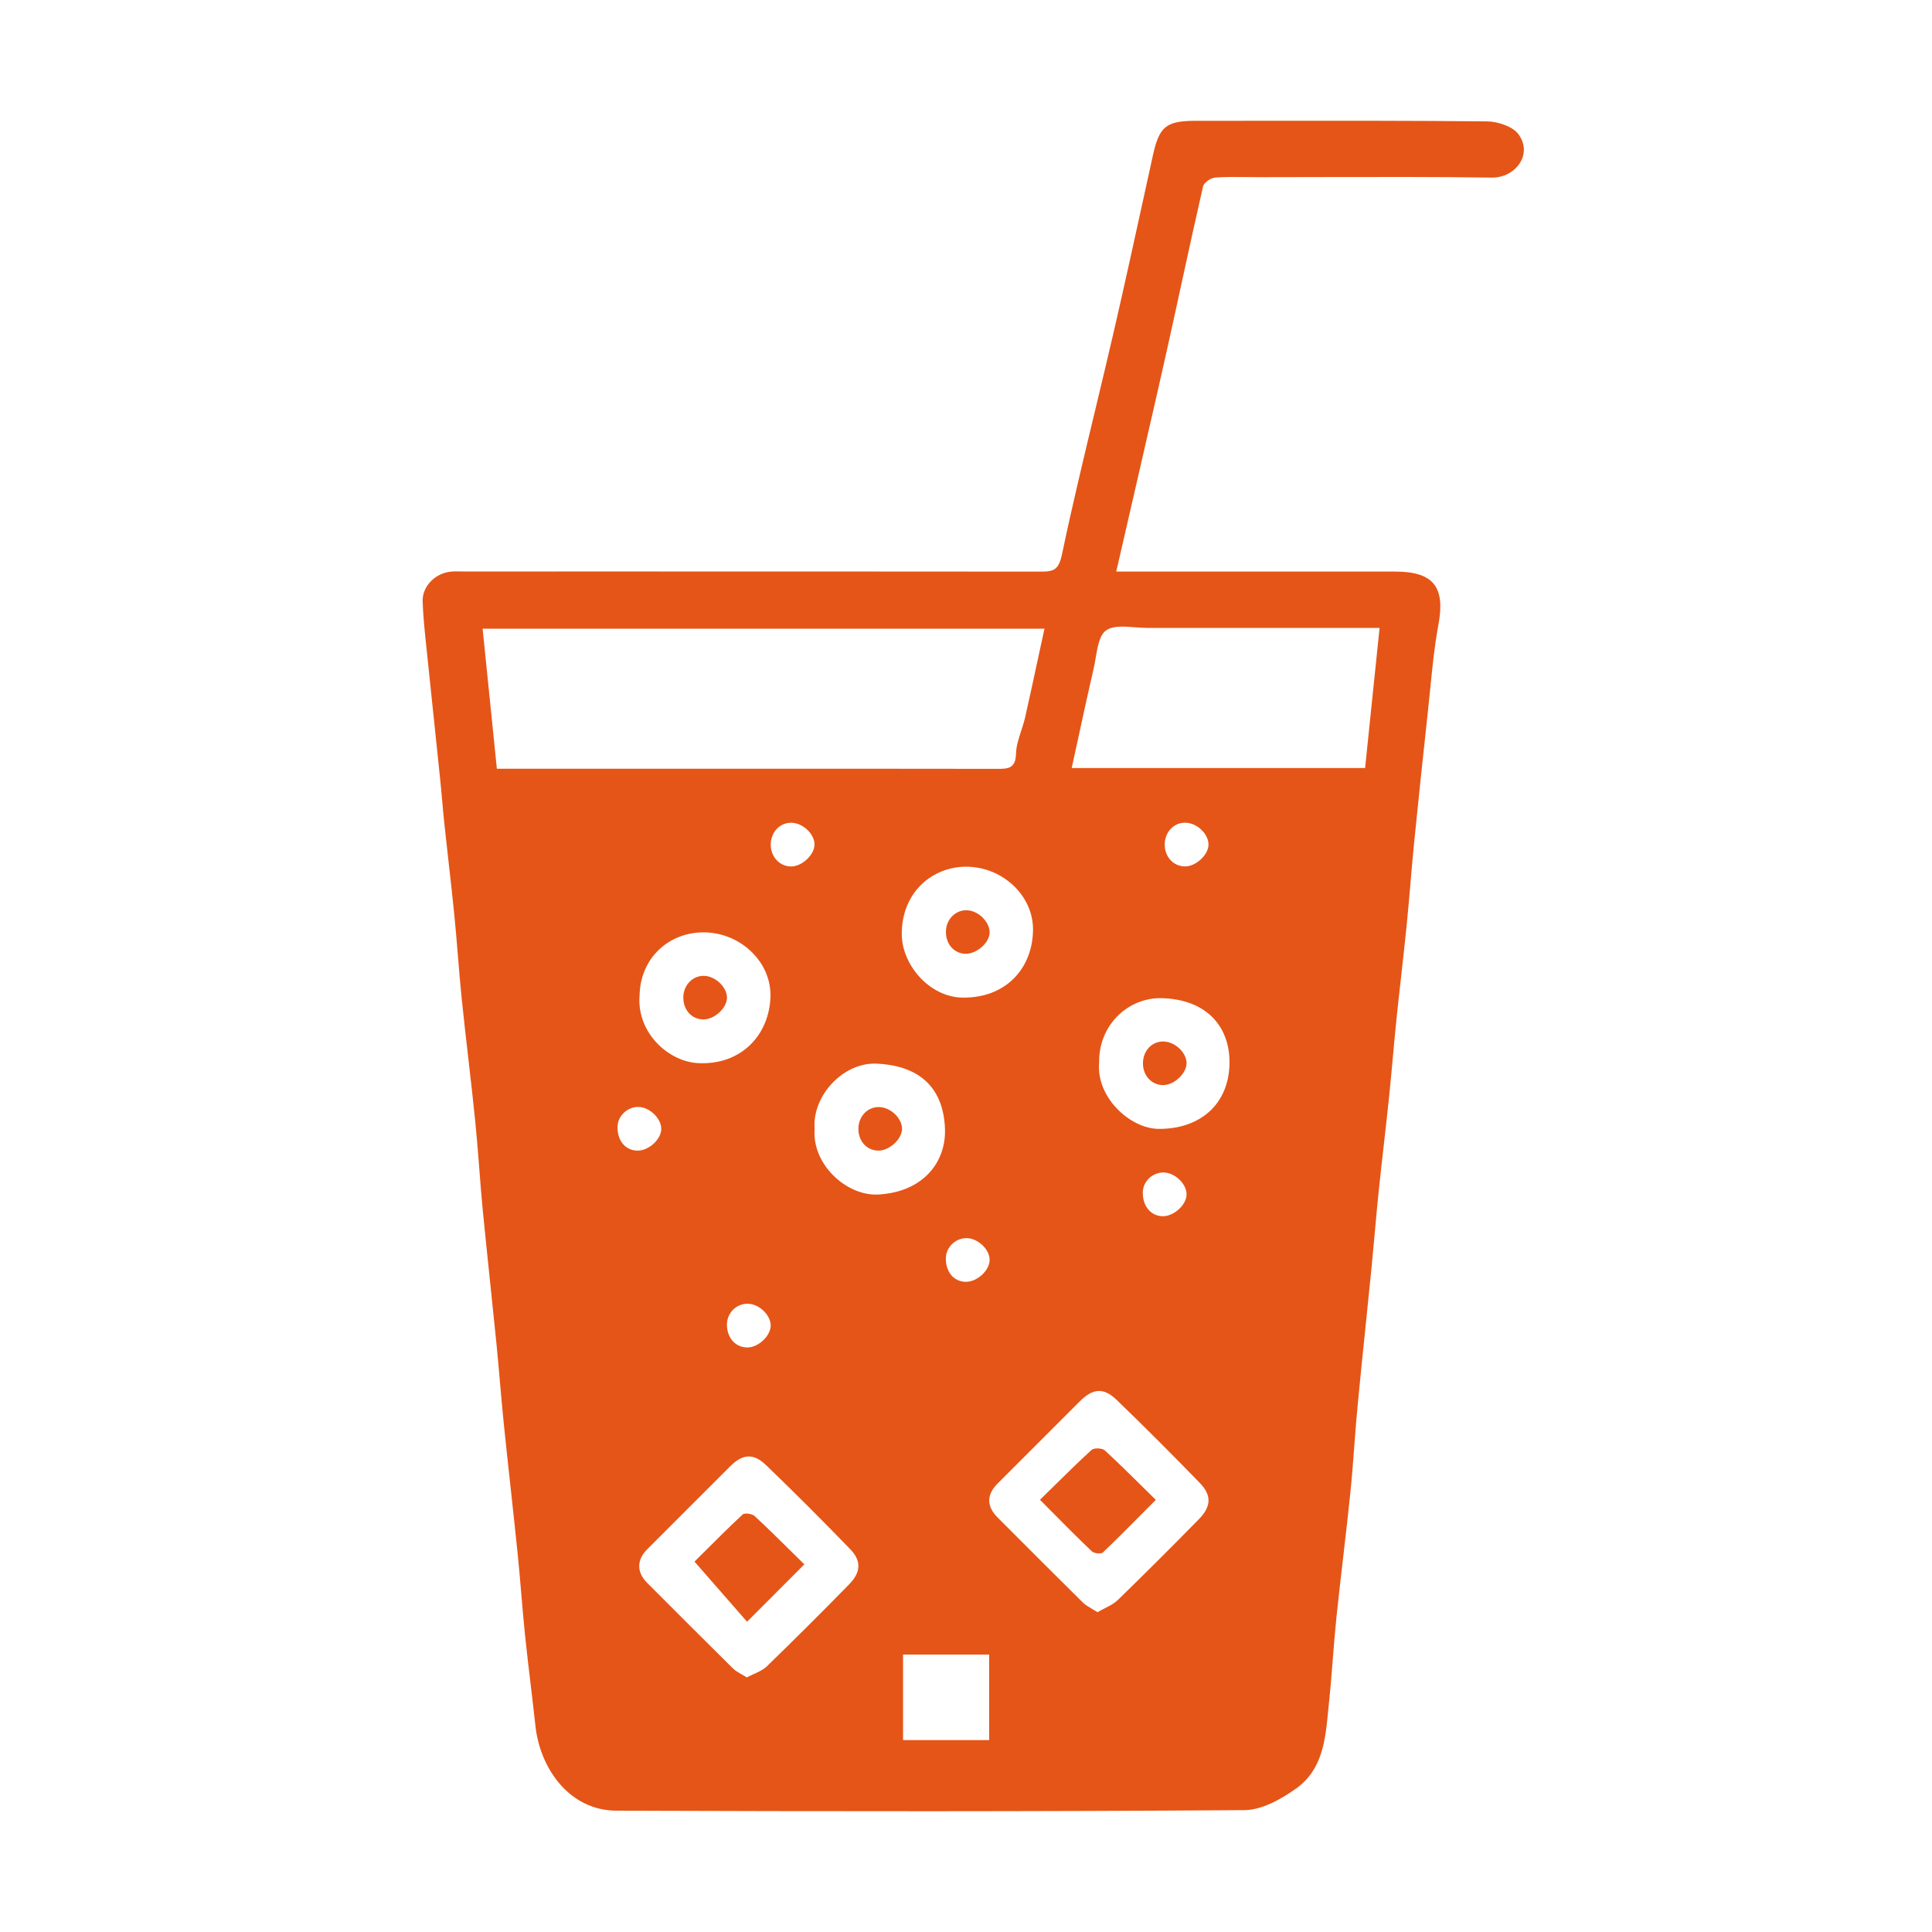 <svg width="64" height="64" viewBox="0 0 64 64" fill="none" xmlns="http://www.w3.org/2000/svg">
<path fill-rule="evenodd" clip-rule="evenodd" d="M39.497 18.934H36.977C37.222 17.87 37.454 16.867 37.683 15.864C37.784 15.421 37.886 14.979 37.987 14.537L37.987 14.536C38.215 13.547 38.443 12.558 38.662 11.569C38.819 10.865 38.972 10.161 39.125 9.457L39.125 9.456L39.125 9.456C39.364 8.362 39.602 7.268 39.852 6.177C39.882 6.051 40.104 5.895 40.247 5.883C40.596 5.856 40.948 5.861 41.3 5.865L41.3 5.865C41.435 5.867 41.57 5.869 41.705 5.869C42.42 5.869 43.134 5.867 43.848 5.865H43.848C45.705 5.861 47.561 5.856 49.416 5.883C50.199 5.895 50.793 5.111 50.3 4.446C50.106 4.184 49.617 4.026 49.26 4.021C46.788 3.996 44.317 3.999 41.845 4.001C41.104 4.002 40.362 4.002 39.62 4.002C38.622 4.002 38.4 4.189 38.188 5.162C38.09 5.606 37.993 6.05 37.896 6.494L37.895 6.497L37.895 6.499L37.894 6.502L37.894 6.503C37.566 8.002 37.238 9.5 36.893 10.995C36.692 11.866 36.483 12.735 36.275 13.604L36.274 13.605L36.274 13.606L36.274 13.606C35.894 15.19 35.514 16.773 35.179 18.365C35.072 18.873 34.911 18.936 34.485 18.936C29.409 18.931 24.333 18.931 19.257 18.931H19.252H19.25L15.44 18.932C15.392 18.932 15.343 18.931 15.294 18.93C15.167 18.927 15.039 18.925 14.914 18.939C14.409 18.995 13.984 19.431 14.001 19.916C14.014 20.366 14.06 20.815 14.106 21.263L14.115 21.346C14.192 22.098 14.271 22.85 14.35 23.601L14.351 23.606C14.427 24.333 14.503 25.059 14.578 25.786C14.604 26.033 14.626 26.281 14.648 26.528L14.648 26.528C14.67 26.775 14.692 27.023 14.718 27.27C14.761 27.675 14.807 28.08 14.852 28.485L14.852 28.485L14.852 28.486C14.92 29.087 14.988 29.687 15.048 30.289C15.093 30.739 15.13 31.191 15.167 31.643L15.167 31.643L15.167 31.643C15.206 32.124 15.246 32.606 15.295 33.086C15.363 33.745 15.438 34.404 15.514 35.062C15.595 35.766 15.675 36.47 15.746 37.176C15.797 37.68 15.836 38.185 15.875 38.69C15.91 39.139 15.944 39.588 15.987 40.036C16.069 40.879 16.157 41.721 16.245 42.563C16.313 43.22 16.382 43.877 16.448 44.534C16.489 44.949 16.525 45.363 16.561 45.778L16.561 45.778C16.601 46.238 16.642 46.699 16.688 47.159C16.762 47.879 16.84 48.599 16.919 49.318C16.997 50.038 17.075 50.758 17.149 51.478C17.193 51.909 17.229 52.341 17.266 52.773L17.266 52.773C17.305 53.236 17.344 53.699 17.392 54.161C17.448 54.703 17.512 55.244 17.577 55.785L17.577 55.786C17.631 56.245 17.686 56.705 17.736 57.166C17.887 58.589 18.869 59.977 20.421 59.981C27.354 60.005 34.287 60.012 41.219 59.963C41.799 59.961 42.444 59.599 42.942 59.242C43.811 58.618 43.905 57.635 43.997 56.676V56.676L43.997 56.674C44.008 56.569 44.018 56.463 44.029 56.358C44.078 55.892 44.115 55.423 44.151 54.955C44.188 54.486 44.225 54.018 44.274 53.552C44.343 52.894 44.419 52.237 44.495 51.58L44.495 51.578C44.577 50.87 44.66 50.16 44.732 49.45C44.785 48.937 44.824 48.422 44.862 47.907C44.896 47.466 44.929 47.025 44.971 46.585C45.06 45.646 45.157 44.708 45.253 43.771L45.253 43.769L45.253 43.767L45.254 43.766L45.254 43.76C45.314 43.181 45.373 42.601 45.431 42.022C45.468 41.647 45.502 41.272 45.536 40.896L45.536 40.895C45.579 40.415 45.622 39.934 45.672 39.455C45.726 38.934 45.785 38.413 45.844 37.892L45.844 37.891C45.903 37.371 45.962 36.85 46.016 36.329C46.061 35.892 46.101 35.454 46.141 35.017C46.18 34.579 46.22 34.142 46.266 33.704C46.313 33.249 46.364 32.795 46.415 32.342L46.415 32.34L46.415 32.34C46.479 31.768 46.543 31.197 46.6 30.625C46.645 30.168 46.685 29.709 46.724 29.252C46.763 28.794 46.802 28.336 46.848 27.879C46.992 26.435 47.147 24.991 47.303 23.549C47.332 23.29 47.358 23.03 47.383 22.77C47.452 22.08 47.52 21.389 47.647 20.709C47.883 19.454 47.5 18.934 46.214 18.934H39.497ZM15.987 20.826H34.597L34.6 20.824C34.523 21.175 34.448 21.523 34.374 21.867L34.374 21.867C34.236 22.509 34.1 23.141 33.957 23.77C33.923 23.919 33.875 24.066 33.827 24.213L33.827 24.213C33.745 24.465 33.663 24.717 33.656 24.972C33.642 25.469 33.38 25.469 33.032 25.469L33.013 25.469C30.75 25.465 28.488 25.466 26.227 25.466L23.965 25.466H16.459C16.39 24.788 16.322 24.116 16.254 23.445L16.254 23.444C16.165 22.573 16.077 21.703 15.987 20.826ZM38.001 20.8H45.7L45.528 22.47L45.528 22.471L45.526 22.482L45.523 22.512C45.422 23.497 45.322 24.467 45.221 25.441H35.502C35.573 25.119 35.642 24.799 35.711 24.482C35.883 23.685 36.053 22.902 36.234 22.121C36.258 22.014 36.278 21.898 36.298 21.78C36.36 21.416 36.425 21.036 36.64 20.884C36.87 20.722 37.236 20.751 37.597 20.779C37.735 20.79 37.872 20.8 38.001 20.8ZM24.969 55.456C24.894 55.491 24.817 55.526 24.741 55.567C24.682 55.529 24.623 55.496 24.568 55.465L24.568 55.465C24.457 55.402 24.358 55.346 24.28 55.269C23.325 54.325 22.377 53.375 21.428 52.424C21.09 52.084 21.091 51.673 21.432 51.33C22.004 50.755 22.578 50.183 23.151 49.61L23.154 49.608C23.497 49.265 23.84 48.922 24.184 48.578C24.593 48.167 24.95 48.125 25.375 48.533C26.321 49.442 27.249 50.371 28.16 51.314C28.541 51.707 28.523 52.08 28.128 52.484C27.233 53.4 26.324 54.305 25.404 55.198C25.287 55.31 25.132 55.382 24.969 55.456L24.969 55.456ZM36.357 53.405C36.44 53.357 36.523 53.315 36.602 53.274C36.762 53.193 36.91 53.117 37.024 53.007C37.932 52.125 38.83 51.229 39.716 50.324C40.129 49.902 40.142 49.534 39.741 49.12C38.837 48.189 37.921 47.271 36.988 46.371C36.551 45.951 36.198 45.992 35.764 46.427C35.311 46.881 34.857 47.334 34.404 47.787C33.95 48.24 33.497 48.693 33.044 49.147C32.676 49.516 32.678 49.9 33.049 50.271L33.05 50.272C33.987 51.211 34.924 52.151 35.868 53.083C35.954 53.168 36.062 53.23 36.179 53.298C36.236 53.331 36.296 53.366 36.357 53.405ZM32.009 33.046C33.375 33.01 34.197 32.039 34.22 30.826C34.244 29.645 33.156 28.659 31.907 28.713C30.814 28.76 29.852 29.618 29.873 30.974C29.89 31.996 30.845 33.106 32.009 33.046ZM21.184 33.006C21.106 34.223 22.146 35.166 23.122 35.217C24.59 35.293 25.494 34.239 25.523 33.006C25.55 31.833 24.474 30.84 23.216 30.887C22.116 30.929 21.198 31.759 21.186 33.006H21.184ZM26.986 37.388C26.888 38.576 28.05 39.624 29.087 39.57C30.573 39.492 31.334 38.507 31.304 37.415C31.265 36.059 30.484 35.295 29.031 35.235C27.939 35.19 26.906 36.287 26.984 37.386L26.986 37.388ZM36.411 35.191C36.303 36.356 37.441 37.383 38.369 37.395C39.725 37.413 40.718 36.6 40.729 35.206C40.738 34.033 40 33.118 38.51 33.066C37.381 33.026 36.393 33.949 36.411 35.191ZM37.858 39.507C37.852 39.959 38.124 40.283 38.518 40.289C38.877 40.294 39.294 39.923 39.306 39.584C39.321 39.224 38.92 38.838 38.534 38.84C38.166 38.842 37.861 39.142 37.856 39.505L37.858 39.507ZM32.023 41.015C31.661 41.009 31.342 41.31 31.333 41.667C31.322 42.125 31.584 42.449 31.98 42.462C32.362 42.474 32.79 42.083 32.783 41.726C32.775 41.38 32.391 41.02 32.025 41.015H32.023ZM24.08 43.888C24.084 44.332 24.381 44.651 24.778 44.636C25.144 44.623 25.541 44.232 25.53 43.896C25.52 43.546 25.135 43.191 24.767 43.188C24.387 43.184 24.077 43.499 24.08 43.888ZM21.151 36.669C20.789 36.662 20.466 36.962 20.457 37.316C20.444 37.777 20.703 38.098 21.099 38.116C21.479 38.132 21.911 37.743 21.905 37.386C21.9 37.042 21.517 36.676 21.151 36.669ZM39.257 28.702C39.614 28.702 40.026 28.322 40.033 27.987C40.04 27.625 39.647 27.252 39.255 27.253C38.875 27.253 38.581 27.572 38.583 27.98C38.583 28.389 38.877 28.702 39.257 28.7V28.702ZM26.225 28.702C26.585 28.691 26.986 28.304 26.982 27.971C26.977 27.608 26.573 27.244 26.188 27.255C25.808 27.266 25.525 27.588 25.532 27.998C25.54 28.403 25.846 28.713 26.225 28.702ZM32.768 54.809V57.642H29.915V54.809H32.768ZM24.747 53.722L26.645 51.821C26.501 51.679 26.357 51.538 26.213 51.396L26.213 51.396C25.811 50.999 25.411 50.604 24.997 50.22C24.914 50.142 24.664 50.11 24.599 50.171C24.141 50.597 23.698 51.04 23.318 51.42L23.317 51.42C23.208 51.529 23.103 51.633 23.006 51.73C23.456 52.244 23.886 52.736 24.299 53.209L24.747 53.722ZM34.874 49.266L34.875 49.265C35.307 48.84 35.727 48.426 36.161 48.029C36.241 47.957 36.509 47.968 36.595 48.044C37.004 48.419 37.401 48.811 37.812 49.216L37.812 49.217C37.968 49.37 38.126 49.526 38.288 49.684C38.134 49.838 37.984 49.99 37.835 50.14C37.396 50.582 36.972 51.01 36.535 51.426C36.475 51.484 36.241 51.459 36.169 51.39C35.727 50.97 35.297 50.537 34.839 50.074L34.838 50.073C34.711 49.945 34.582 49.815 34.45 49.682C34.592 49.544 34.731 49.407 34.869 49.271L34.872 49.268L34.874 49.266ZM31.338 30.8C31.304 31.221 31.557 31.557 31.94 31.594H31.942C32.297 31.626 32.732 31.288 32.779 30.942C32.826 30.589 32.446 30.179 32.047 30.154C31.684 30.132 31.369 30.42 31.338 30.8ZM23.294 33.77C22.906 33.763 22.627 33.448 22.636 33.026C22.645 32.619 22.958 32.309 23.339 32.327C23.716 32.345 24.091 32.716 24.082 33.062C24.073 33.401 23.656 33.776 23.296 33.77H23.294ZM28.436 37.379C28.427 37.797 28.712 38.114 29.099 38.116C29.462 38.118 29.875 37.737 29.881 37.401C29.886 37.051 29.513 36.687 29.132 36.673C28.751 36.658 28.443 36.97 28.436 37.379ZM38.547 35.945C38.161 35.954 37.863 35.642 37.862 35.227C37.86 34.813 38.152 34.498 38.536 34.501C38.915 34.505 39.297 34.855 39.306 35.208C39.315 35.544 38.911 35.935 38.547 35.945Z" fill="#E55517"/>
</svg>
